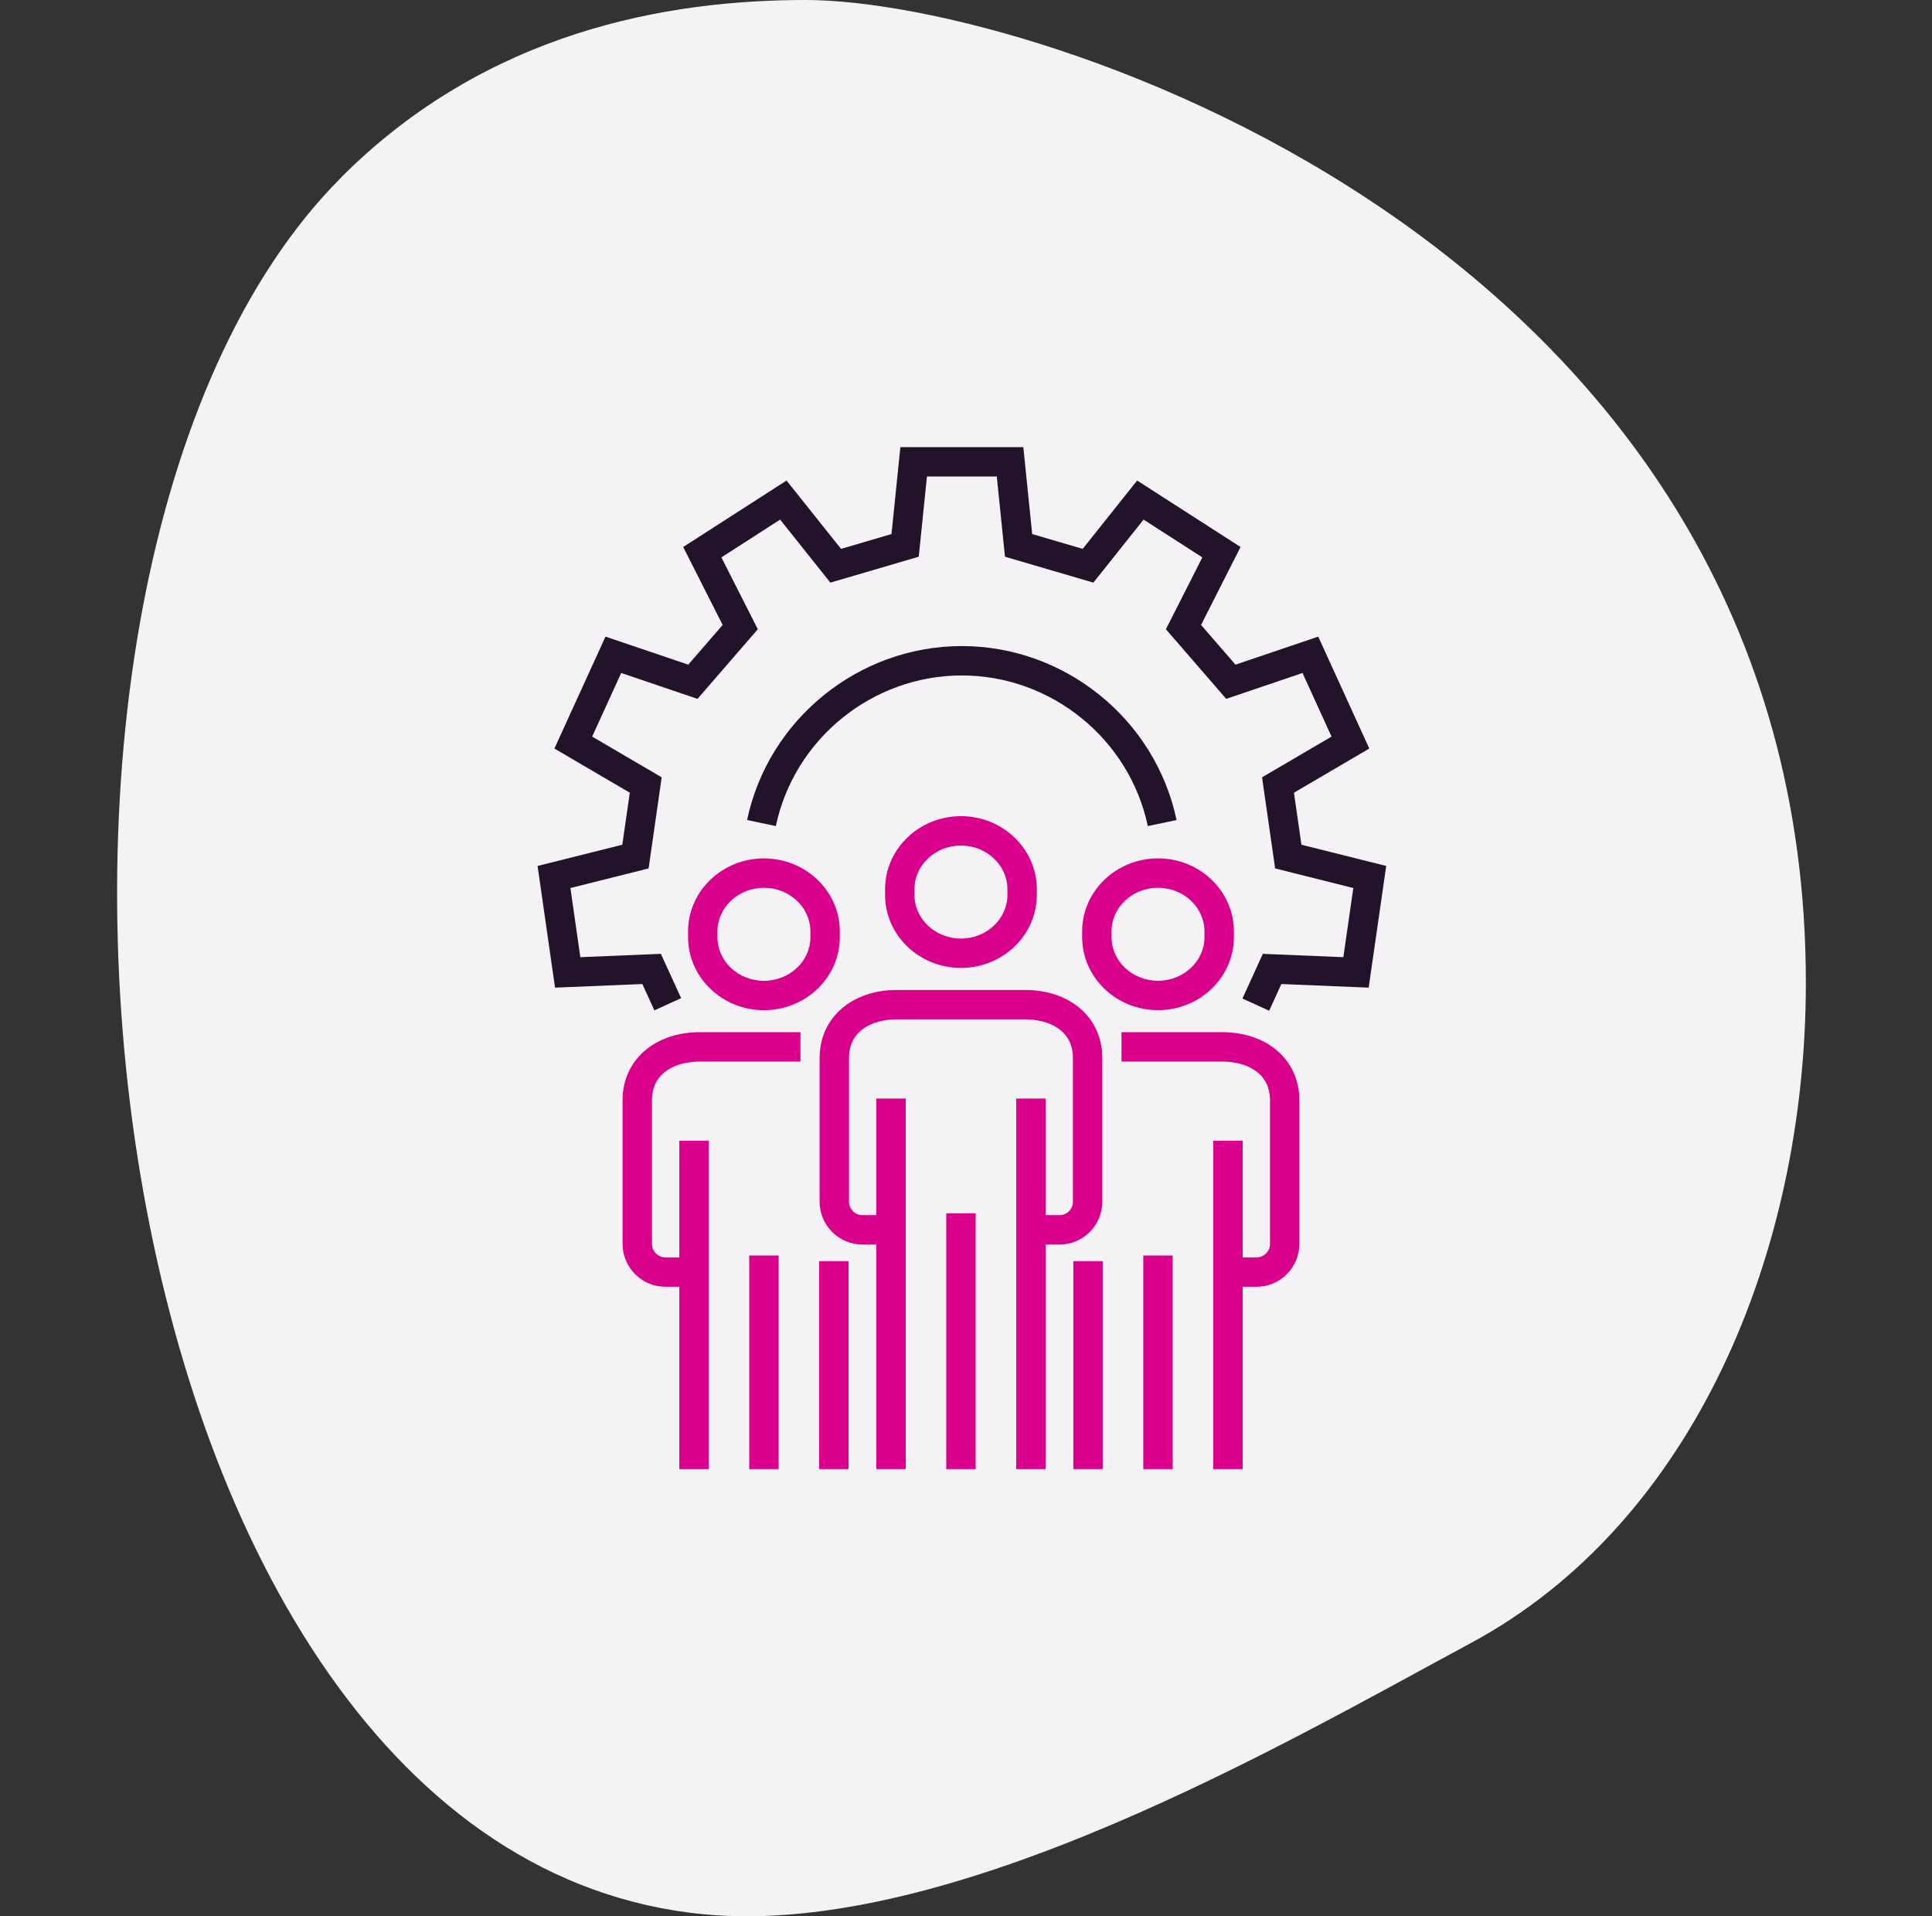 <svg width="121" height="120" viewBox="0 0 121 120" fill="none" xmlns="http://www.w3.org/2000/svg">
<rect x="0" y="0" width="121" height="120" fill="#333333" stroke="none"/>
<g clip-path="url(#clip0_2076_5299)">
<path d="M21.383 11.092C30.527 1.947 41.794 -5.66984e-06 50.46 -6.04863e-06C64.951 -6.68205e-06 113.1 15.512 113.1 61.539C113.1 78.511 106.014 95.412 92.122 102.889C80.559 109.113 59.653 121.354 44.109 119.878C5.12 116.175 -3.554 36.036 21.383 11.1L21.383 11.092Z" fill="#F5F2F5"/>
<path d="M60.238 40.458C53.777 40.458 48.121 45.039 46.789 51.351L48.591 51.73C49.743 46.265 54.642 42.298 60.238 42.298C65.834 42.298 70.733 46.265 71.886 51.73L73.688 51.351C72.356 45.039 66.7 40.458 60.238 40.458Z" fill="#22132B"/>
<path d="M81.508 52.899L81.039 49.641L85.758 46.875L82.56 39.866L77.378 41.622L75.222 39.135L77.695 34.254L71.218 30.092L67.808 34.371L64.646 33.444L64.09 28H56.39L55.834 33.444L52.674 34.371L49.262 30.092L42.787 34.254L45.26 39.135L43.104 41.622L37.922 39.866L34.722 46.875L39.444 49.641L38.974 52.899L33.668 54.227L34.761 61.848L40.23 61.622L40.983 63.27L42.658 62.506L41.39 59.731L36.346 59.94L35.725 55.61L40.622 54.383L41.441 48.677L37.087 46.127L38.905 42.144L43.684 43.764L47.462 39.404L45.18 34.905L48.859 32.538L52.005 36.486L57.541 34.862L58.054 29.841H62.428L62.941 34.862L68.478 36.486L71.621 32.538L75.302 34.905L73.02 39.404L76.796 43.764L81.575 42.144L83.393 46.127L79.041 48.677L79.861 54.383L84.757 55.61L84.133 59.94L79.092 59.731L77.813 62.529L79.488 63.295L80.252 61.622L85.719 61.848L86.817 54.227L81.508 52.899Z" fill="#22132B"/>
<path d="M76.529 64.636H70.24V66.477H76.529C77.983 66.477 79.539 67.112 79.539 68.898V77.897C79.539 78.362 79.161 78.739 78.696 78.739H77.827V71.436H75.986V92H77.827V80.58H78.696C80.176 80.58 81.379 79.377 81.379 77.897V68.898C81.379 66.39 79.384 64.636 76.529 64.636Z" fill="#D9008B"/>
<path d="M77.278 58.688V58.323C77.278 55.803 75.145 53.753 72.527 53.753C69.908 53.753 67.775 55.803 67.775 58.323V58.688C67.775 61.208 69.908 63.258 72.527 63.258C75.145 63.258 77.278 61.208 77.278 58.688ZM69.614 58.688V58.323C69.614 56.818 70.921 55.594 72.525 55.594C74.128 55.594 75.435 56.818 75.435 58.323V58.688C75.435 60.193 74.128 61.417 72.525 61.417C70.921 61.417 69.614 60.193 69.614 58.688Z" fill="#D9008B"/>
<path d="M38.992 68.898V77.897C38.992 79.377 40.196 80.58 41.675 80.58H42.545V92H44.386V71.436H42.545V78.739H41.675C41.21 78.739 40.833 78.362 40.833 77.897V68.898C40.833 67.112 42.389 66.477 43.843 66.477H50.131V64.636H43.843C40.987 64.636 38.992 66.39 38.992 68.898Z" fill="#D9008B"/>
<path d="M52.597 58.325C52.597 55.805 50.464 53.755 47.845 53.755C45.227 53.755 43.094 55.805 43.094 58.325V58.691C43.094 61.21 45.227 63.261 47.845 63.261C50.464 63.261 52.597 61.21 52.597 58.691V58.325ZM50.756 58.691C50.756 60.196 49.449 61.42 47.845 61.42C46.242 61.42 44.934 60.196 44.934 58.691V58.325C44.934 56.82 46.242 55.596 47.845 55.596C49.449 55.596 50.756 56.82 50.756 58.325V58.691Z" fill="#D9008B"/>
<path d="M69.038 75.253V66.254C69.038 63.746 67.043 61.993 64.188 61.993H56.182C53.327 61.993 51.332 63.746 51.332 66.254V75.253C51.332 76.733 52.535 77.936 54.015 77.936H54.885V92H56.726V68.792H54.885V76.096H54.015C53.55 76.096 53.173 75.718 53.173 75.253V66.254C53.173 64.469 54.728 63.834 56.182 63.834H64.188C65.642 63.834 67.197 64.469 67.197 66.254V75.253C67.197 75.718 66.82 76.096 66.355 76.096H65.486V68.792H63.645V92H65.486V77.936H66.355C67.835 77.936 69.038 76.733 69.038 75.253Z" fill="#D9008B"/>
<path d="M60.183 60.614C62.804 60.614 64.935 58.562 64.935 56.04V55.683C64.935 53.161 62.802 51.109 60.183 51.109C57.565 51.109 55.432 53.161 55.432 55.683V56.04C55.432 58.562 57.562 60.614 60.183 60.614ZM57.272 55.683C57.272 54.176 58.579 52.95 60.183 52.95C61.787 52.95 63.094 54.176 63.094 55.683V56.04C63.094 57.547 61.787 58.774 60.183 58.774C58.579 58.774 57.272 57.547 57.272 56.04V55.683Z" fill="#D9008B"/>
<path d="M61.105 75.981H59.264V92H61.105V75.981Z" fill="#D9008B"/>
<path d="M53.145 78.976H51.305V92H53.145V78.976Z" fill="#D9008B"/>
<path d="M48.765 78.624H46.924V92H48.765V78.624Z" fill="#D9008B"/>
<path d="M69.064 78.976H67.223V92H69.064V78.976Z" fill="#D9008B"/>
<path d="M73.444 78.624H71.603V92H73.444V78.624Z" fill="#D9008B"/>
</g>
<defs>
<clipPath id="clip0_2076_5299">
<rect width="120" height="120" fill="white" transform="translate(0.334)"/>
</clipPath>
</defs>
</svg>
